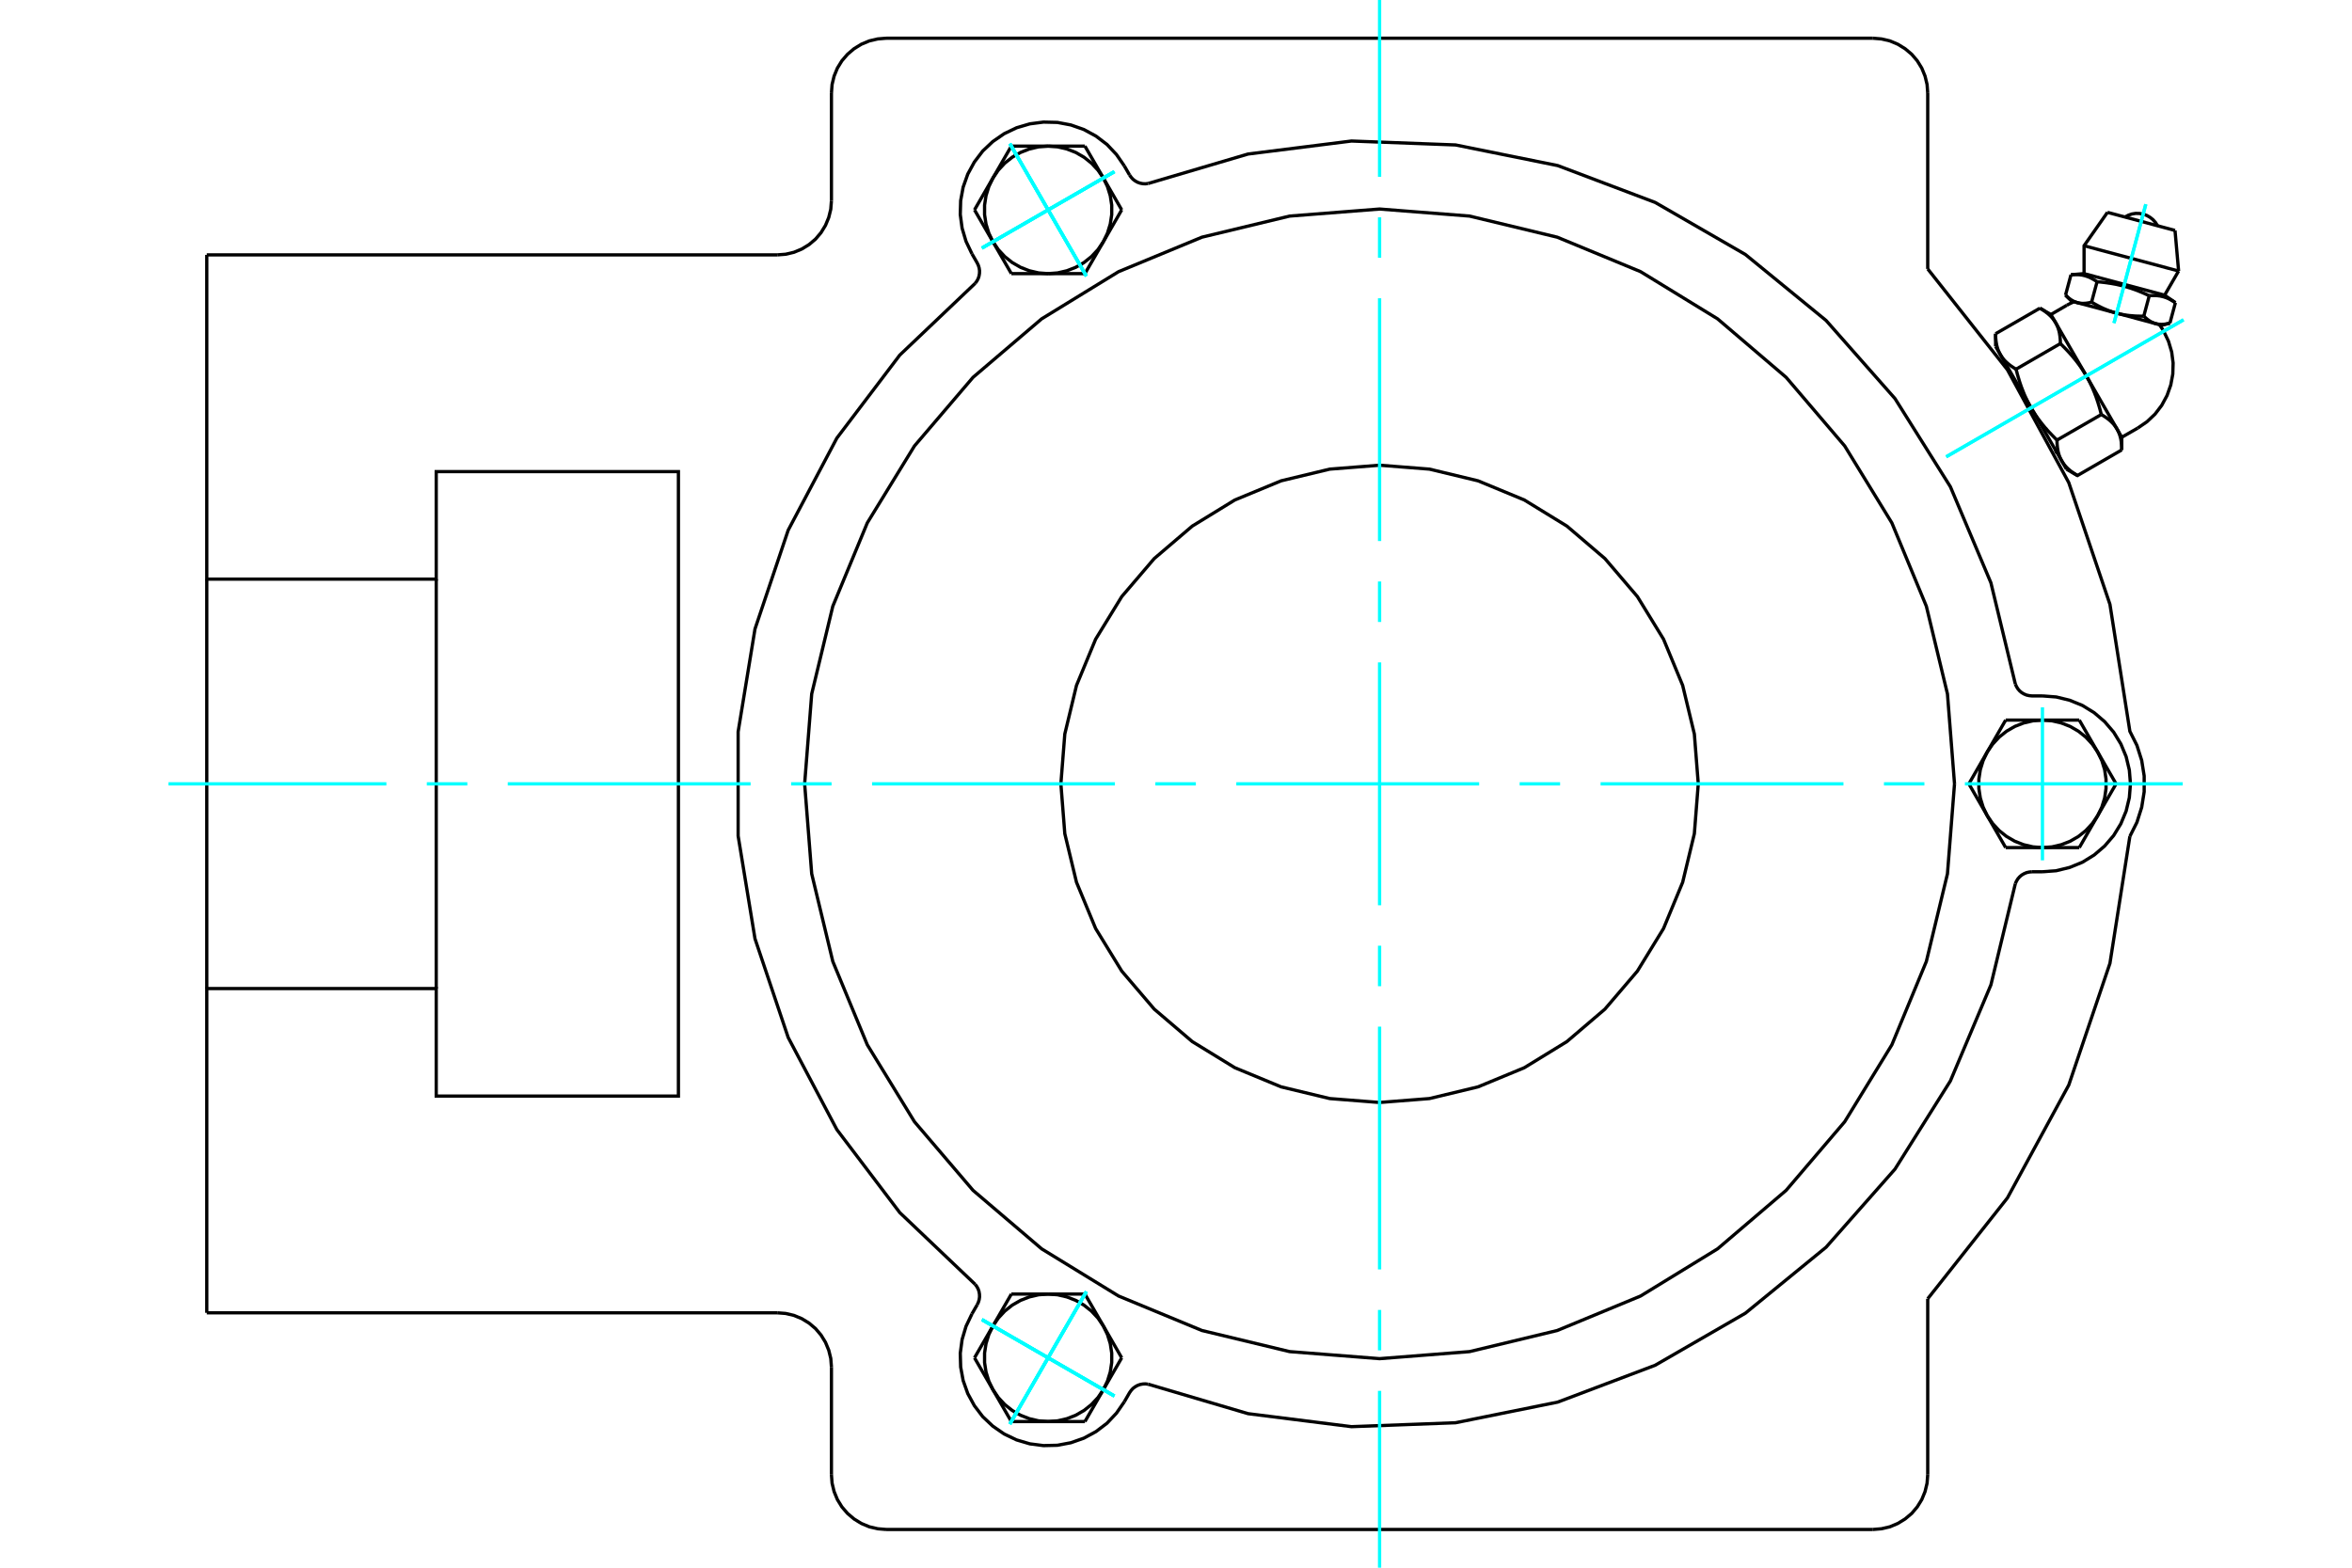 <?xml version="1.0" standalone="no"?>
<!DOCTYPE svg PUBLIC "-//W3C//DTD SVG 1.1//EN"
	"http://www.w3.org/Graphics/SVG/1.1/DTD/svg11.dtd">
<svg xmlns="http://www.w3.org/2000/svg" height="100%" width="100%" viewBox="0 0 36000 24000">
	<rect x="-1800" y="-1200" width="39600" height="26400" style="fill:#FFF"/>
	<g style="fill:none; fill-rule:evenodd" transform="matrix(1 0 0 1 0 0)">
		<g style="fill:none; stroke:#000; stroke-width:50; shape-rendering:geometricPrecision">
			<polyline points="33089,4980 32997,4955 32397,4794 31798,4634 31705,4609"/>
			<line x1="33291" y1="3528" x2="32257" y2="3251"/>
			<line x1="31899" y1="3762" x2="33346" y2="4149"/>
			<line x1="31899" y1="4189" x2="33132" y2="4519"/>
			<polyline points="32098,4313 32086,4305 32075,4297 32063,4290 32052,4283 32041,4277 32030,4271 32019,4265 32009,4259 31998,4254 31988,4249 31977,4244 31967,4240 31956,4236 31946,4232 31935,4229 31925,4225 31914,4222 31904,4219 31893,4217 31882,4214 31871,4212 31860,4210 31849,4209 31838,4207 31826,4206 31815,4205 31803,4204 31791,4204 31779,4203 31766,4203 31753,4203 31740,4204 31727,4204 31713,4205 31699,4206"/>
			<polyline points="32897,4527 32872,4516 32848,4505 32824,4494 32801,4484 32778,4474 32755,4465 32733,4456 32711,4447 32689,4439 32667,4431 32646,4424 32624,4416 32603,4409 32582,4403 32561,4396 32540,4390 32519,4384 32497,4379 32476,4373 32455,4368 32433,4363 32412,4358 32390,4353 32368,4349 32345,4345 32323,4341 32299,4337 32276,4334 32252,4330 32228,4327 32203,4324 32178,4321 32152,4318 32125,4316 32098,4313"/>
			<polyline points="33297,4634 33285,4626 33273,4619 33262,4611 33251,4604 33240,4598 33229,4592 33218,4586 33207,4580 33197,4575 33186,4570 33176,4566 33165,4561 33155,4557 33144,4553 33134,4550 33123,4546 33113,4543 33102,4541 33091,4538 33081,4536 33070,4533 33059,4531 33048,4530 33036,4528 33025,4527 33013,4526 33002,4525 32990,4525 32977,4524 32965,4524 32952,4524 32939,4525 32925,4525 32911,4526 32897,4527"/>
			<line x1="33213" y1="4947" x2="33297" y2="4634"/>
			<line x1="32813" y1="4840" x2="32897" y2="4527"/>
			<polyline points="32813,4840 32819,4845 32825,4850 32830,4855 32835,4861 32841,4865 32846,4870 32851,4875 32857,4879 32862,4883 32867,4888 32873,4892 32878,4896 32883,4899 32888,4903 32893,4907 32898,4910 32904,4913 32909,4917 32914,4920 32919,4923 32924,4925 32929,4928 32934,4931 32939,4933 32945,4936 32950,4938 32955,4940 32960,4943 32965,4945 32970,4947 32976,4948 32981,4950 32986,4952 32991,4953 32997,4955 33002,4956 33007,4957 33013,4959 33018,4960 33023,4961 33029,4962 33034,4962 33040,4963 33046,4964 33051,4964 33057,4965 33063,4965 33068,4965 33074,4966 33080,4966 33086,4966 33092,4966 33098,4965 33104,4965 33110,4965 33117,4964 33123,4964 33129,4963 33136,4962 33142,4961 33149,4960 33156,4959 33162,4958 33169,4957 33176,4955 33183,4954 33191,4952 33198,4950 33205,4949 33213,4947"/>
			<line x1="32014" y1="4625" x2="32098" y2="4313"/>
			<polyline points="32014,4625 32027,4633 32039,4640 32050,4647 32062,4653 32074,4660 32085,4666 32097,4672 32108,4679 32119,4684 32131,4690 32142,4696 32153,4701 32164,4707 32175,4712 32186,4717 32196,4722 32207,4727 32218,4731 32229,4736 32239,4740 32250,4745 32260,4749 32271,4753 32282,4757 32292,4761 32303,4765 32313,4768 32324,4772 32334,4776 32345,4779 32355,4782 32366,4785 32376,4788 32387,4791 32397,4794 32408,4797 32419,4800 32429,4802 32440,4805 32451,4807 32462,4810 32472,4812 32483,4814 32494,4816 32505,4818 32516,4820 32527,4822 32539,4824 32550,4825 32561,4827 32573,4828 32584,4830 32596,4831 32608,4832 32620,4833 32631,4834 32644,4835 32656,4836 32668,4837 32680,4838 32693,4838 32706,4839 32719,4839 32732,4839 32745,4840 32758,4840 32772,4840 32785,4840 32799,4840 32813,4840"/>
			<polyline points="31615,4518 31621,4524 31626,4529 31632,4534 31637,4539 31642,4544 31648,4549 31653,4554 31658,4558 31664,4562 31669,4566 31674,4571 31679,4574 31684,4578 31690,4582 31695,4585 31700,4589 31705,4592 31710,4595 31715,4598 31721,4601 31726,4604 31731,4607 31736,4610 31741,4612 31746,4615 31751,4617 31756,4619 31762,4621 31767,4623 31772,4625 31777,4627 31782,4629 31788,4631 31793,4632 31798,4634 31803,4635 31809,4636 31814,4638 31820,4639 31825,4640 31830,4641 31836,4641 31842,4642 31847,4643 31853,4643 31858,4644 31864,4644 31870,4644 31876,4645 31882,4645 31887,4645 31893,4644 31900,4644 31906,4644 31912,4644 31918,4643 31924,4643 31931,4642 31937,4641 31944,4640 31950,4639 31957,4638 31964,4637 31971,4636 31978,4634 31985,4633 31992,4631 31999,4629 32007,4627 32014,4625"/>
			<line x1="31615" y1="4518" x2="31699" y2="4206"/>
			<line x1="32476" y1="6694" x2="32404" y2="6569"/>
			<polyline points="32476,6888 32476,6877 32476,6865 32476,6854 32475,6842 32475,6831 32474,6821 32473,6810 32472,6799 32471,6789 32470,6779 32469,6769 32467,6759 32466,6750 32464,6740 32463,6731 32461,6722 32459,6713 32457,6704 32454,6695 32452,6686 32450,6678 32447,6669 32445,6661 32442,6653 32439,6645 32436,6637 32433,6629 32430,6621 32426,6613 32423,6605 32419,6598 32415,6590 32412,6583 32408,6576 32404,6569 32399,6561 32395,6554 32390,6547 32386,6540 32381,6533 32376,6527 32371,6520 32366,6513 32361,6506 32355,6500 32350,6493 32344,6487 32338,6480 32332,6474 32326,6468 32319,6461 32313,6455 32306,6449 32299,6442 32292,6436 32285,6430 32278,6424 32270,6418 32262,6412 32254,6406 32246,6400 32238,6394 32229,6388 32221,6382 32211,6376 32202,6370 32193,6364 32183,6358 32173,6352 32163,6346"/>
			<line x1="32404" y1="6569" x2="31934" y2="5755"/>
			<polyline points="32163,6346 32158,6325 32152,6305 32147,6284 32142,6265 32136,6245 32131,6226 32125,6207 32119,6188 32114,6170 32108,6152 32102,6134 32096,6116 32090,6099 32084,6081 32078,6064 32071,6047 32065,6031 32059,6014 32052,5998 32045,5982 32039,5966 32032,5950 32025,5934 32018,5918 32011,5903 32003,5888 31996,5872 31989,5857 31981,5842 31974,5827 31966,5813 31958,5798 31950,5783 31942,5769 31934,5755 31925,5740 31917,5726 31908,5712 31899,5697 31890,5683 31881,5669 31872,5655 31863,5641 31853,5627 31844,5613 31834,5600 31824,5586 31814,5572 31803,5558 31793,5544 31782,5530 31771,5516 31760,5503 31749,5489 31737,5475 31726,5461 31714,5447 31702,5433 31689,5419 31677,5405 31664,5391 31651,5377 31637,5362 31624,5348 31610,5334 31596,5319 31581,5305 31567,5290 31552,5275 31536,5260"/>
			<line x1="31934" y1="5755" x2="31464" y2="4940"/>
			<polyline points="31536,5260 31536,5248 31536,5237 31536,5225 31535,5214 31535,5203 31534,5192 31533,5182 31532,5171 31531,5161 31530,5151 31529,5141 31527,5131 31526,5122 31524,5112 31523,5103 31521,5094 31519,5085 31517,5076 31515,5067 31512,5058 31510,5050 31507,5041 31505,5033 31502,5025 31499,5017 31496,5009 31493,5001 31490,4993 31486,4985 31483,4977 31479,4970 31475,4962 31472,4955 31468,4948 31464,4940 31459,4933 31455,4926 31451,4919 31446,4912 31441,4905 31436,4899 31431,4892 31426,4885 31421,4878 31415,4872 31410,4865 31404,4859 31398,4852 31392,4846 31386,4839 31380,4833 31373,4827 31366,4821 31359,4814 31352,4808 31345,4802 31338,4796 31330,4790 31322,4784 31314,4778 31306,4771 31298,4765 31289,4759 31281,4753 31272,4747 31262,4741 31253,4735 31243,4730 31233,4724 31223,4718"/>
			<line x1="31464" y1="4940" x2="31391" y2="4815"/>
			<line x1="31485" y1="6737" x2="32163" y2="6346"/>
			<polyline points="31485,6737 31485,6749 31485,6761 31485,6772 31486,6783 31486,6794 31487,6805 31488,6816 31489,6826 31490,6836 31491,6846 31492,6856 31494,6866 31495,6876 31497,6885 31499,6895 31500,6904 31502,6913 31504,6922 31507,6931 31509,6939 31511,6948 31514,6956 31517,6965 31519,6973 31522,6981 31525,6989 31528,6997 31532,7005 31535,7012 31538,7020 31542,7028 31546,7035 31549,7042 31553,7050 31558,7057 31562,7064 31566,7071 31571,7078 31575,7085 31580,7092 31585,7099 31590,7106 31595,7112 31600,7119 31606,7126 31611,7132 31617,7139 31623,7145 31629,7152 31635,7158 31642,7164 31648,7171 31655,7177 31662,7183 31669,7189 31676,7195 31683,7202 31691,7208 31699,7214 31707,7220 31715,7226 31723,7232 31732,7238 31741,7244 31750,7250 31759,7256 31768,7262 31778,7268 31788,7274 31798,7280 32476,6888"/>
			<line x1="30858" y1="5652" x2="31536" y2="5260"/>
			<polyline points="30858,5652 30863,5672 30869,5693 30874,5713 30879,5733 30885,5752 30890,5771 30896,5790 30902,5809 30907,5827 30913,5846 30919,5864 30925,5881 30931,5899 30937,5916 30943,5933 30950,5950 30956,5967 30963,5983 30969,6000 30976,6016 30982,6032 30989,6048 30996,6063 31003,6079 31010,6094 31018,6110 31025,6125 31032,6140 31040,6155 31048,6170 31055,6185 31063,6199 31071,6214 31079,6228 31088,6243 31096,6257 31104,6272 31113,6286 31122,6300 31131,6314 31140,6328 31149,6342 31158,6356 31168,6370 31178,6384 31187,6398 31197,6412 31208,6426 31218,6439 31228,6453 31239,6467 31250,6481 31261,6495 31272,6509 31284,6523 31295,6537 31307,6551 31320,6564 31332,6579 31344,6593 31357,6607 31370,6621 31384,6635 31397,6649 31411,6664 31425,6678 31440,6693 31454,6708 31469,6722 31485,6737"/>
			<line x1="30545" y1="5109" x2="31223" y2="4718"/>
			<polyline points="30545,5109 30545,5121 30545,5133 30545,5144 30546,5155 30546,5166 30547,5177 30548,5188 30549,5198 30550,5208 30551,5218 30552,5228 30554,5238 30555,5248 30557,5257 30559,5266 30560,5276 30562,5285 30564,5294 30567,5302 30569,5311 30571,5320 30574,5328 30577,5336 30579,5345 30582,5353 30585,5361 30588,5369 30592,5377 30595,5384 30598,5392 30602,5399 30606,5407 30610,5414 30613,5422 30618,5429 30622,5436 30626,5443 30631,5450 30635,5457 30640,5464 30645,5471 30650,5478 30655,5484 30660,5491 30666,5498 30671,5504 30677,5511 30683,5517 30689,5524 30695,5530 30702,5536 30708,5543 30715,5549 30722,5555 30729,5561 30736,5567 30743,5574 30751,5580 30759,5586 30767,5592 30775,5598 30783,5604 30792,5610 30801,5616 30810,5622 30819,5628 30828,5634 30838,5640 30848,5646 30858,5652"/>
			<line x1="31088" y1="6243" x2="30618" y2="5429"/>
			<line x1="31558" y1="7057" x2="31088" y2="6243"/>
			<line x1="31630" y1="7183" x2="31558" y2="7057"/>
			<line x1="30618" y1="5429" x2="30545" y2="5303"/>
			<polyline points="32600,12804 32708,12589 32781,12359 32819,12121 32819,11879 32781,11641 32708,11411 32600,11196 32295,9252 31665,7389 30726,5661 29506,4117"/>
			<polyline points="29506,19883 30726,18339 31665,16611 32295,14748 32600,12804"/>
			<line x1="28667" y1="23415" x2="13565" y2="23415"/>
			<polyline points="28667,23415 28798,23404 28927,23374 29048,23323 29160,23254 29261,23169 29346,23069 29415,22957 29465,22835 29496,22707 29506,22576"/>
			<line x1="29506" y1="19883" x2="29506" y2="22576"/>
			<line x1="29506" y1="1424" x2="29506" y2="4117"/>
			<polyline points="29506,1424 29496,1293 29465,1165 29415,1043 29346,931 29261,831 29160,746 29048,677 28927,626 28798,596 28667,585"/>
			<line x1="13565" y1="585" x2="28667" y2="585"/>
			<polyline points="13565,585 13434,596 13306,626 13184,677 13072,746 12972,831 12886,931 12817,1043 12767,1165 12736,1293 12726,1424"/>
			<line x1="12726" y1="3073" x2="12726" y2="1424"/>
			<polyline points="11897,3902 12026,3892 12153,3862 12273,3812 12384,3744 12483,3660 12567,3561 12635,3450 12685,3329 12716,3203 12726,3073"/>
			<line x1="3165" y1="3902" x2="11897" y2="3902"/>
			<polyline points="3165,3902 3165,8866 6677,8866 6677,7220 10384,7220 10384,16780 6677,16780 6677,15134 3165,15134 3165,20098"/>
			<line x1="11897" y1="20098" x2="3165" y2="20098"/>
			<polyline points="12726,20927 12716,20797 12685,20671 12635,20550 12567,20439 12483,20340 12384,20256 12273,20188 12153,20138 12026,20108 11897,20098"/>
			<line x1="12726" y1="22576" x2="12726" y2="20927"/>
			<polyline points="12726,22576 12736,22707 12767,22835 12817,22957 12886,23069 12972,23169 13072,23254 13184,23323 13306,23374 13434,23404 13565,23415"/>
			<line x1="6677" y1="8866" x2="6677" y2="15134"/>
			<line x1="3165" y1="15134" x2="3165" y2="8866"/>
			<polyline points="33023,3456 32993,3407 32954,3363 32909,3327 32858,3298 32804,3278 32746,3268 32688,3267 32631,3276 32576,3295 32524,3323"/>
			<line x1="33346" y1="4149" x2="33291" y2="3528"/>
			<polyline points="32257,3251 31899,3762 31899,4189"/>
			<line x1="33132" y1="4519" x2="33346" y2="4149"/>
			<line x1="31899" y1="4189" x2="31699" y2="4206"/>
			<line x1="33297" y1="4634" x2="33132" y2="4519"/>
			<line x1="31615" y1="4518" x2="31705" y2="4609"/>
			<line x1="33089" y1="4980" x2="33213" y2="4947"/>
			<line x1="32476" y1="6888" x2="32476" y2="6694"/>
			<line x1="31391" y1="4815" x2="31223" y2="4718"/>
			<line x1="31630" y1="7183" x2="31798" y2="7280"/>
			<line x1="30545" y1="5109" x2="30545" y2="5303"/>
			<polyline points="32721,6553 32861,6457 32985,6340 33088,6205 33169,6055 33226,5894 33257,5727 33262,5557 33240,5388 33191,5224 33118,5071 33086,5019 33052,4970"/>
			<polyline points="31743,4619 31688,4645 31635,4673"/>
			<line x1="32476" y1="6694" x2="32721" y2="6553"/>
			<line x1="31635" y1="4673" x2="31391" y2="4815"/>
			<line x1="30700" y1="5572" x2="30676" y2="5586"/>
			<line x1="31450" y1="6928" x2="31475" y2="6914"/>
			<polyline points="30847,10472 30864,10510 30886,10546 30913,10577 30945,10604 30981,10625 31019,10641 31060,10650 31102,10654 31262,10654"/>
			<polyline points="31102,13346 31060,13350 31019,13359 30981,13375 30945,13396 30913,13423 30886,13454 30864,13490 30847,13528"/>
			<line x1="31262" y1="13346" x2="31102" y2="13346"/>
			<polyline points="31262,13346 31473,13330 31678,13280 31874,13200 32054,13089 32214,12952 32352,12791 32462,12611 32543,12416 32592,12211 32609,12000 32592,11789 32543,11584 32462,11389 32352,11209 32214,11048 32054,10911 31874,10800 31678,10720 31473,10670 31262,10654"/>
			<polyline points="17574,21191 19103,21642 20686,21841 22279,21781 23843,21465 25334,20901 26715,20104 27950,19094 29005,17898 29853,16548 30473,15078 30847,13528"/>
			<polyline points="14927,4337 14952,4303 14972,4266 14985,4227 14992,4186 14993,4144 14987,4103 14975,4063 14957,4025 14877,3886"/>
			<polyline points="17289,2679 17313,2713 17341,2744 17374,2769 17411,2790 17450,2804 17491,2812 17532,2814 17574,2809"/>
			<line x1="17209" y1="2540" x2="17289" y2="2679"/>
			<polyline points="17209,2540 17089,2366 16944,2212 16776,2084 16590,1983 16391,1913 16184,1874 15972,1869 15763,1896 15560,1956 15370,2047 15196,2167 15042,2312 14914,2480 14813,2665 14742,2865 14704,3072 14698,3283 14726,3493 14786,3695 14877,3886"/>
			<polyline points="30847,10472 30473,8922 29853,7452 29005,6102 27950,4906 26715,3896 25334,3099 23843,2535 22279,2219 20686,2159 19103,2358 17574,2809"/>
			<polyline points="17574,21191 17532,21186 17491,21188 17450,21196 17411,21210 17374,21231 17341,21256 17313,21287 17289,21321 17209,21460"/>
			<polyline points="14957,19975 14975,19937 14987,19897 14993,19856 14992,19814 14985,19773 14972,19734 14952,19697 14927,19663"/>
			<line x1="14877" y1="20114" x2="14957" y2="19975"/>
			<polyline points="14877,20114 14786,20305 14726,20507 14698,20717 14704,20928 14742,21135 14813,21335 14914,21520 15042,21688 15196,21833 15370,21953 15560,22044 15763,22104 15972,22131 16184,22126 16391,22087 16590,22017 16776,21916 16944,21788 17089,21634 17209,21460"/>
			<line x1="30699" y1="12976" x2="30417" y2="12488"/>
			<line x1="31262" y1="12976" x2="30699" y2="12976"/>
			<polyline points="30417,12488 30500,12608 30599,12715 30713,12806 30839,12879 30975,12932 31117,12965 31262,12976"/>
			<line x1="32107" y1="12488" x2="31826" y2="12976"/>
			<polyline points="31262,12976 31408,12965 31550,12932 31686,12879 31812,12806 31926,12715 32025,12608 32107,12488"/>
			<line x1="31826" y1="12976" x2="31262" y2="12976"/>
			<line x1="32107" y1="11512" x2="32389" y2="12000"/>
			<polyline points="32107,12488 32171,12356 32214,12217 32235,12073 32235,11927 32214,11783 32171,11644 32107,11512"/>
			<line x1="32389" y1="12000" x2="32107" y2="12488"/>
			<line x1="30136" y1="12000" x2="30417" y2="11512"/>
			<line x1="30417" y1="12488" x2="30136" y2="12000"/>
			<polyline points="30417,11512 30354,11644 30311,11783 30289,11927 30289,12073 30311,12217 30354,12356 30417,12488"/>
			<line x1="31262" y1="11024" x2="31826" y2="11024"/>
			<polyline points="32107,11512 32025,11392 31926,11285 31812,11194 31686,11121 31550,11068 31408,11035 31262,11024"/>
			<line x1="31826" y1="11024" x2="32107" y2="11512"/>
			<line x1="30417" y1="11512" x2="30699" y2="11024"/>
			<polyline points="31262,11024 31117,11035 30975,11068 30839,11121 30713,11194 30599,11285 30500,11392 30417,11512"/>
			<line x1="30699" y1="11024" x2="31262" y2="11024"/>
			<line x1="17169" y1="3213" x2="16888" y2="3701"/>
			<line x1="16888" y1="2725" x2="17169" y2="3213"/>
			<polyline points="16888,3701 16951,3569 16994,3430 17016,3286 17016,3140 16994,2996 16951,2857 16888,2725"/>
			<line x1="16043" y1="2237" x2="16606" y2="2237"/>
			<polyline points="16888,2725 16806,2605 16706,2498 16592,2407 16466,2334 16330,2281 16188,2248 16043,2237"/>
			<line x1="16606" y1="2237" x2="16888" y2="2725"/>
			<line x1="15198" y1="2725" x2="15480" y2="2237"/>
			<polyline points="16043,2237 15897,2248 15755,2281 15620,2334 15493,2407 15379,2498 15280,2605 15198,2725"/>
			<line x1="15480" y1="2237" x2="16043" y2="2237"/>
			<line x1="16606" y1="4189" x2="16043" y2="4189"/>
			<line x1="16888" y1="3701" x2="16606" y2="4189"/>
			<polyline points="16043,4189 16188,4178 16330,4145 16466,4092 16592,4019 16706,3928 16806,3821 16888,3701"/>
			<line x1="15198" y1="3701" x2="14916" y2="3213"/>
			<polyline points="15198,2725 15135,2857 15092,2996 15070,3140 15070,3286 15092,3430 15135,3569 15198,3701"/>
			<line x1="14916" y1="3213" x2="15198" y2="2725"/>
			<line x1="16043" y1="4189" x2="15480" y2="4189"/>
			<polyline points="15198,3701 15280,3821 15379,3928 15493,4019 15620,4092 15755,4145 15897,4178 16043,4189"/>
			<line x1="15480" y1="4189" x2="15198" y2="3701"/>
			<line x1="15480" y1="19811" x2="16043" y2="19811"/>
			<line x1="15198" y1="20299" x2="15480" y2="19811"/>
			<polyline points="16043,19811 15897,19822 15755,19855 15620,19908 15493,19981 15379,20072 15280,20179 15198,20299"/>
			<line x1="15198" y1="21275" x2="14916" y2="20787"/>
			<polyline points="15198,20299 15135,20431 15092,20570 15070,20714 15070,20860 15092,21004 15135,21143 15198,21275"/>
			<line x1="14916" y1="20787" x2="15198" y2="20299"/>
			<line x1="16043" y1="21763" x2="15480" y2="21763"/>
			<polyline points="15198,21275 15280,21395 15379,21502 15493,21593 15620,21666 15755,21719 15897,21752 16043,21763"/>
			<line x1="15480" y1="21763" x2="15198" y2="21275"/>
			<line x1="16606" y1="19811" x2="16888" y2="20299"/>
			<line x1="16043" y1="19811" x2="16606" y2="19811"/>
			<polyline points="16888,20299 16806,20179 16706,20072 16592,19981 16466,19908 16330,19855 16188,19822 16043,19811"/>
			<line x1="16888" y1="21275" x2="16606" y2="21763"/>
			<polyline points="16043,21763 16188,21752 16330,21719 16466,21666 16592,21593 16706,21502 16806,21395 16888,21275"/>
			<line x1="16606" y1="21763" x2="16043" y2="21763"/>
			<line x1="16888" y1="20299" x2="17169" y2="20787"/>
			<polyline points="16888,21275 16951,21143 16994,21004 17016,20860 17016,20714 16994,20570 16951,20431 16888,20299"/>
			<line x1="17169" y1="20787" x2="16888" y2="21275"/>
			<polyline points="25994,12000 25934,11237 25755,10493 25462,9785 25062,9133 24565,8551 23983,8054 23331,7654 22623,7361 21879,7182 21116,7122 20353,7182 19609,7361 18901,7654 18249,8054 17667,8551 17170,9133 16770,9785 16477,10493 16298,11237 16238,12000 16298,12763 16477,13507 16770,14215 17170,14867 17667,15449 18249,15946 18901,16346 19609,16639 20353,16818 21116,16878 21879,16818 22623,16639 23331,16346 23983,15946 24565,15449 25062,14867 25462,14215 25755,13507 25934,12763 25994,12000"/>
			<polyline points="29916,12000 29808,10623 29485,9281 28957,8005 28235,6827 27339,5777 26289,4881 25111,4159 23835,3631 22493,3308 21116,3200 19739,3308 18397,3631 17121,4159 15944,4881 14893,5777 13997,6827 13275,8005 12747,9281 12424,10623 12316,12000 12424,13377 12747,14719 13275,15995 13997,17173 14893,18223 15944,19119 17121,19841 18397,20369 19739,20692 21116,20800 22493,20692 23835,20369 25111,19841 26289,19119 27339,18223 28235,17173 28957,15995 29485,14719 29808,13377 29916,12000"/>
			<polyline points="14927,4337 13772,5436 12809,6707 12064,8117 11556,9629 11298,11203 11298,12797 11556,14371 12064,15883 12809,17293 13772,18564 14927,19663"/>
		</g>
		<g style="fill:none; stroke:#0FF; stroke-width:50; shape-rendering:geometricPrecision">
			<line x1="21116" y1="24000" x2="21116" y2="21293"/>
			<line x1="21116" y1="20673" x2="21116" y2="20054"/>
			<line x1="21116" y1="19434" x2="21116" y2="15717"/>
			<line x1="21116" y1="15098" x2="21116" y2="14478"/>
			<line x1="21116" y1="13859" x2="21116" y2="10141"/>
			<line x1="21116" y1="9522" x2="21116" y2="8902"/>
			<line x1="21116" y1="8283" x2="21116" y2="4566"/>
			<line x1="21116" y1="3946" x2="21116" y2="3327"/>
			<line x1="21116" y1="2707" x2="21116" y2="0"/>
			<line x1="2579" y1="12000" x2="5914" y2="12000"/>
			<line x1="6533" y1="12000" x2="7153" y2="12000"/>
			<line x1="7772" y1="12000" x2="11489" y2="12000"/>
			<line x1="12109" y1="12000" x2="12728" y2="12000"/>
			<line x1="13348" y1="12000" x2="17065" y2="12000"/>
			<line x1="17684" y1="12000" x2="18304" y2="12000"/>
			<line x1="18923" y1="12000" x2="22640" y2="12000"/>
			<line x1="23260" y1="12000" x2="23879" y2="12000"/>
			<line x1="24499" y1="12000" x2="28216" y2="12000"/>
			<line x1="28836" y1="12000" x2="29455" y2="12000"/>
			<line x1="30075" y1="12000" x2="33409" y2="12000"/>
			<line x1="33421" y1="4896" x2="29789" y2="6993"/>
			<line x1="33421" y1="4896" x2="29789" y2="6993"/>
			<line x1="32844" y1="3127" x2="32357" y2="4946"/>
			<line x1="32844" y1="3127" x2="32357" y2="4946"/>
			<line x1="31262" y1="13171" x2="31262" y2="10829"/>
			<line x1="15457" y1="21801" x2="16628" y2="19773"/>
			<line x1="15029" y1="20202" x2="17057" y2="21372"/>
			<line x1="15457" y1="21801" x2="16628" y2="19773"/>
			<line x1="15029" y1="20202" x2="17057" y2="21372"/>
			<line x1="15457" y1="2199" x2="16628" y2="4227"/>
			<line x1="17057" y1="2628" x2="15029" y2="3798"/>
			<line x1="15457" y1="2199" x2="16628" y2="4227"/>
			<line x1="17057" y1="2628" x2="15029" y2="3798"/>
			<line x1="15457" y1="2199" x2="16628" y2="4227"/>
			<line x1="15029" y1="3798" x2="17057" y2="2628"/>
			<line x1="15457" y1="2199" x2="16628" y2="4227"/>
			<line x1="15029" y1="3798" x2="17057" y2="2628"/>
			<line x1="15457" y1="21801" x2="16628" y2="19773"/>
			<line x1="17057" y1="21372" x2="15029" y2="20202"/>
			<line x1="15457" y1="21801" x2="16628" y2="19773"/>
			<line x1="17057" y1="21372" x2="15029" y2="20202"/>
		</g>
	</g>
</svg>
